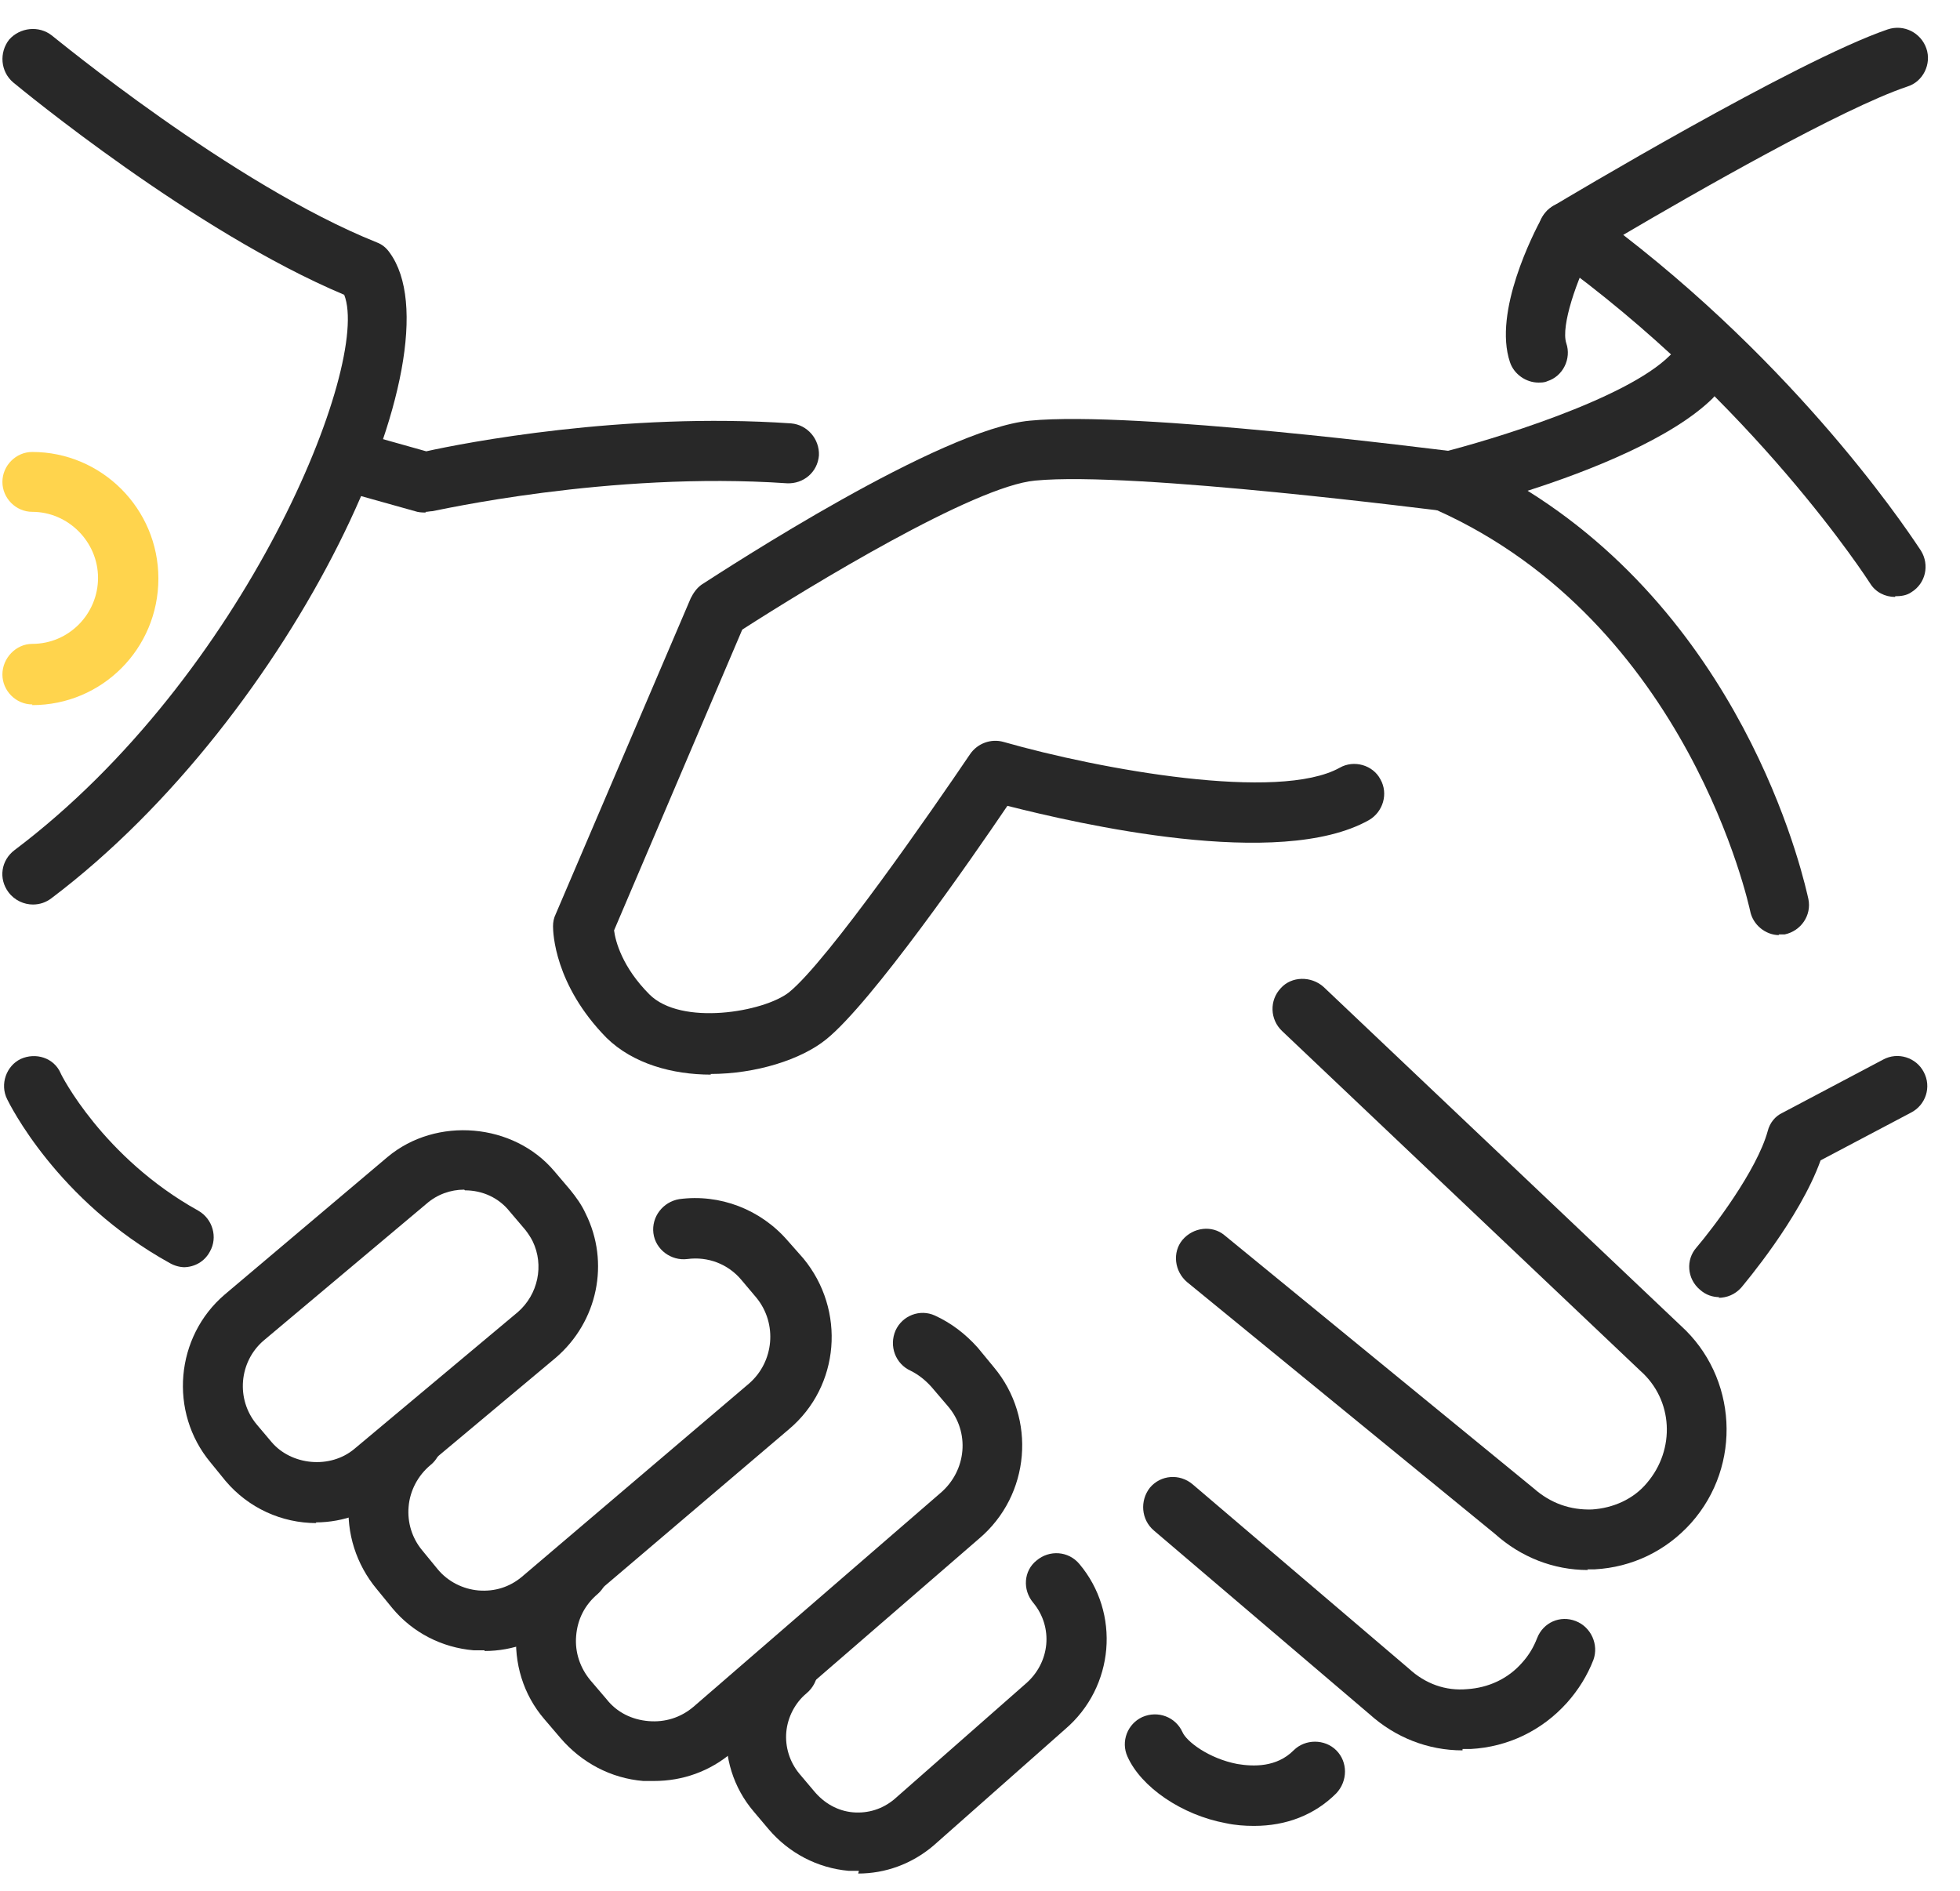 <svg width="57" height="55" viewBox="0 0 57 55" fill="none" xmlns="http://www.w3.org/2000/svg">
<path d="M20.678 31.252C19.554 31.252 18.41 30.936 17.641 30.184C16.122 28.64 16.083 27.116 16.083 26.938C16.083 26.819 16.103 26.701 16.162 26.582L20.087 17.399C20.166 17.241 20.264 17.102 20.402 17.003C21.112 16.548 27.345 12.472 29.948 12.234C33.005 11.937 41.86 13.085 42.235 13.125C42.728 13.184 43.063 13.619 43.004 14.114C42.945 14.589 42.531 14.925 42.018 14.866C41.939 14.866 32.985 13.698 30.106 13.976C28.331 14.134 23.558 17.043 21.586 18.31L17.858 27.057C17.898 27.373 18.095 28.125 18.884 28.917C19.811 29.847 22.217 29.432 22.946 28.858C24.071 27.947 27.128 23.534 28.212 21.931C28.429 21.614 28.824 21.476 29.179 21.575C32.019 22.386 37.186 23.316 38.961 22.327C39.375 22.09 39.927 22.248 40.144 22.663C40.381 23.079 40.223 23.613 39.809 23.851C37.206 25.315 31.328 23.95 29.297 23.435C28.252 24.979 25.352 29.154 24.031 30.223C23.301 30.817 21.98 31.233 20.659 31.233L20.678 31.252Z" fill="#282828"/>
<path d="M51.742 27.195C51.348 27.195 50.973 26.898 50.895 26.483C50.875 26.404 49.119 18.112 41.763 14.826C41.408 14.668 41.211 14.312 41.23 13.936C41.27 13.56 41.526 13.243 41.901 13.164C43.321 12.808 47.285 11.62 48.567 10.334C48.903 9.998 49.474 9.998 49.81 10.334C50.145 10.671 50.145 11.225 49.81 11.581C48.626 12.748 46.22 13.698 44.425 14.272C50.954 18.349 52.512 25.81 52.591 26.146C52.689 26.621 52.374 27.076 51.9 27.175C51.841 27.175 51.782 27.175 51.723 27.175L51.742 27.195Z" fill="#282828"/>
<path d="M50.007 37.723C49.81 37.723 49.613 37.664 49.435 37.505C49.061 37.189 49.021 36.635 49.337 36.279C49.81 35.724 51.092 34.042 51.408 32.894C51.467 32.657 51.625 32.459 51.842 32.36L54.76 30.817C55.194 30.579 55.727 30.757 55.944 31.173C56.18 31.608 56.003 32.142 55.569 32.36L52.946 33.745C52.335 35.447 50.717 37.347 50.638 37.446C50.461 37.644 50.224 37.743 49.968 37.743L50.007 37.723Z" fill="#282828"/>
<path d="M9.201 44.294C8.195 44.294 7.228 43.859 6.558 43.067L6.124 42.533C4.901 41.068 5.098 38.871 6.538 37.645L11.271 33.647C12.691 32.46 14.94 32.657 16.123 34.063L16.577 34.597C16.754 34.815 16.912 35.032 17.03 35.29C17.74 36.714 17.385 38.436 16.163 39.485L11.409 43.463C10.778 43.977 9.989 44.274 9.181 44.274L9.201 44.294ZM13.5 34.597C13.106 34.597 12.711 34.735 12.396 35.013L7.662 38.99C6.952 39.604 6.854 40.692 7.465 41.425L7.899 41.939C8.471 42.612 9.595 42.731 10.305 42.137L15.058 38.159C15.65 37.645 15.827 36.794 15.492 36.101C15.433 35.982 15.354 35.864 15.275 35.764L14.821 35.23C14.506 34.834 14.033 34.617 13.52 34.617L13.5 34.597Z" fill="#282828"/>
<path d="M14.092 47.994C13.993 47.994 13.875 47.994 13.776 47.994C12.849 47.915 12.001 47.48 11.409 46.767L10.956 46.213C10.364 45.501 10.068 44.59 10.147 43.66C10.226 42.73 10.68 41.879 11.409 41.266C11.784 40.949 12.336 41.008 12.632 41.384C12.948 41.76 12.889 42.314 12.514 42.611C12.159 42.908 11.922 43.343 11.883 43.819C11.843 44.274 11.981 44.729 12.277 45.085L12.731 45.639C13.027 45.995 13.46 46.213 13.914 46.253C14.387 46.292 14.821 46.154 15.176 45.857L21.783 40.236C22.513 39.603 22.612 38.495 22 37.743L21.566 37.228C21.172 36.754 20.58 36.536 19.989 36.615C19.515 36.674 19.062 36.338 19.002 35.863C18.943 35.388 19.279 34.953 19.752 34.873C20.935 34.715 22.119 35.17 22.907 36.081L23.361 36.595C24.604 38.099 24.426 40.316 22.947 41.562L16.34 47.183C15.709 47.717 14.92 48.014 14.092 48.014V47.994Z" fill="#282828"/>
<path d="M19.023 51.794C18.924 51.794 18.826 51.794 18.707 51.794C17.761 51.715 16.913 51.26 16.301 50.547L15.828 49.993C15.217 49.281 14.941 48.37 15.019 47.42C15.098 46.471 15.532 45.62 16.262 45.006C16.637 44.689 17.189 44.749 17.485 45.105C17.8 45.481 17.741 46.035 17.386 46.352C17.011 46.668 16.794 47.084 16.755 47.579C16.715 48.054 16.873 48.509 17.169 48.865L17.642 49.419C17.938 49.795 18.372 50.013 18.865 50.053C19.339 50.092 19.792 49.954 20.167 49.637L27.346 43.423C28.115 42.77 28.214 41.642 27.563 40.89L27.09 40.336C26.912 40.138 26.715 39.979 26.478 39.861C26.044 39.663 25.847 39.148 26.044 38.693C26.241 38.258 26.754 38.06 27.188 38.258C27.662 38.475 28.076 38.792 28.431 39.188L28.904 39.762C30.146 41.246 29.969 43.482 28.47 44.749L21.291 50.963C20.64 51.517 19.851 51.794 19.023 51.794Z" fill="#282828"/>
<path d="M24.978 54.407C24.978 54.407 24.761 54.407 24.682 54.407C23.775 54.327 22.946 53.892 22.355 53.199L21.921 52.685C21.329 51.992 21.053 51.102 21.132 50.191C21.211 49.281 21.645 48.45 22.355 47.876C22.71 47.559 23.282 47.619 23.578 47.995C23.893 48.371 23.834 48.925 23.459 49.241C23.124 49.518 22.907 49.934 22.867 50.369C22.828 50.805 22.966 51.24 23.242 51.577L23.676 52.091C23.972 52.447 24.366 52.665 24.8 52.705C25.254 52.744 25.668 52.606 26.003 52.329L29.83 48.964C30.54 48.351 30.638 47.322 30.047 46.609C29.731 46.233 29.77 45.679 30.145 45.382C30.52 45.066 31.072 45.105 31.388 45.481C32.591 46.906 32.413 49.063 30.974 50.29L27.147 53.674C26.516 54.209 25.747 54.486 24.958 54.486L24.978 54.407Z" fill="#282828"/>
<path d="M55.114 17.36C54.819 17.36 54.542 17.221 54.385 16.964C54.345 16.904 51.012 11.7 45.115 7.464C44.878 7.286 44.74 7.009 44.74 6.712C44.74 6.416 44.918 6.139 45.154 6C45.45 5.822 52.235 1.765 54.897 0.855C55.371 0.696 55.864 0.954 56.022 1.409C56.179 1.864 55.923 2.378 55.469 2.517C53.576 3.15 49.257 5.624 47.206 6.831C52.708 11.086 55.726 15.816 55.864 16.014C56.12 16.429 56.002 16.964 55.588 17.221C55.45 17.32 55.272 17.34 55.114 17.34V17.36Z" fill="#282828"/>
<path d="M44.74 11.126C44.385 11.126 44.03 10.888 43.912 10.532C43.419 9.067 44.602 6.772 44.839 6.336C45.076 5.901 45.588 5.743 46.022 5.98C46.436 6.218 46.594 6.752 46.358 7.168C45.845 8.137 45.391 9.483 45.549 9.978C45.707 10.433 45.45 10.947 44.997 11.086C44.918 11.126 44.819 11.126 44.721 11.126H44.74Z" fill="#282828"/>
<path d="M12.377 14.906C12.377 14.906 12.219 14.906 12.14 14.886L9.951 14.273C9.477 14.134 9.221 13.659 9.339 13.184C9.477 12.729 9.951 12.452 10.424 12.571L12.396 13.125C13.461 12.887 18.116 11.977 23.007 12.313C23.48 12.353 23.835 12.768 23.816 13.243C23.776 13.738 23.362 14.075 22.889 14.055C17.702 13.699 12.633 14.866 12.574 14.866C12.515 14.866 12.436 14.886 12.377 14.886V14.906Z" fill="#282828"/>
<path d="M5.374 36.853C5.236 36.853 5.078 36.813 4.94 36.734C1.647 34.913 0.266 32.084 0.207 31.965C-0.01 31.529 0.187 30.995 0.601 30.797C1.035 30.599 1.568 30.758 1.765 31.213C1.765 31.233 2.988 33.667 5.769 35.21C6.183 35.448 6.341 35.982 6.104 36.398C5.946 36.695 5.65 36.853 5.335 36.853H5.374Z" fill="#282828"/>
<path d="M46.181 45.659C45.175 45.659 44.228 45.283 43.478 44.61L34.525 37.288C34.15 36.971 34.091 36.417 34.386 36.061C34.702 35.685 35.254 35.626 35.609 35.922L44.603 43.284C45.096 43.72 45.668 43.918 46.299 43.898C46.91 43.858 47.502 43.601 47.896 43.126C48.725 42.156 48.666 40.712 47.699 39.861L37.286 29.985C36.931 29.649 36.911 29.095 37.246 28.739C37.562 28.383 38.134 28.383 38.489 28.699L48.882 38.555C50.519 40.039 50.677 42.612 49.178 44.294C48.449 45.105 47.462 45.58 46.378 45.639C46.299 45.639 46.22 45.639 46.161 45.639L46.181 45.659Z" fill="#282828"/>
<path d="M42.533 50.904C41.527 50.904 40.58 50.528 39.831 49.855L33.559 44.512C33.184 44.195 33.145 43.641 33.441 43.265C33.756 42.889 34.308 42.849 34.683 43.166L40.975 48.529C41.448 48.965 42.04 49.182 42.671 49.123C43.282 49.083 43.854 48.826 44.268 48.351C44.465 48.133 44.603 47.896 44.702 47.639C44.88 47.183 45.373 46.966 45.826 47.144C46.28 47.322 46.497 47.836 46.339 48.272C46.162 48.727 45.905 49.143 45.57 49.519C44.84 50.33 43.854 50.805 42.769 50.864C42.691 50.864 42.612 50.864 42.533 50.864V50.904Z" fill="#282828"/>
<path d="M36.456 53.1C36.2 53.1 35.924 53.081 35.648 53.021C34.366 52.784 33.183 51.972 32.788 51.082C32.591 50.647 32.788 50.132 33.222 49.934C33.676 49.736 34.188 49.934 34.386 50.369C34.504 50.647 35.155 51.141 35.983 51.3C36.456 51.379 37.127 51.398 37.62 50.904C37.956 50.567 38.527 50.567 38.863 50.904C39.198 51.24 39.198 51.794 38.863 52.151C38.232 52.784 37.403 53.1 36.476 53.1H36.456Z" fill="#282828"/>
<path d="M0.957 26.305C0.701 26.305 0.425 26.186 0.247 25.948C-0.049 25.552 0.03 25.018 0.425 24.721C7.15 19.655 10.799 10.572 10.01 8.573C5.631 6.732 0.602 2.576 0.385 2.398C0.011 2.082 -0.029 1.527 0.267 1.151C0.583 0.795 1.135 0.736 1.509 1.033C1.569 1.072 6.756 5.367 10.957 7.049C11.114 7.108 11.233 7.207 11.331 7.346C13.441 10.235 8.55 20.803 1.49 26.127C1.332 26.245 1.154 26.305 0.957 26.305Z" fill="#282828"/>
<path d="M0.938 20.486C0.464 20.486 0.07 20.09 0.07 19.615C0.07 19.14 0.464 18.725 0.938 18.725C2.003 18.725 2.851 17.854 2.851 16.805C2.851 15.756 1.983 14.885 0.938 14.885C0.464 14.885 0.07 14.49 0.07 14.015C0.07 13.54 0.464 13.144 0.938 13.144C2.949 13.144 4.606 14.787 4.606 16.825C4.606 18.863 2.969 20.506 0.938 20.506V20.486Z" fill="#FFD44D"/>
</svg>
